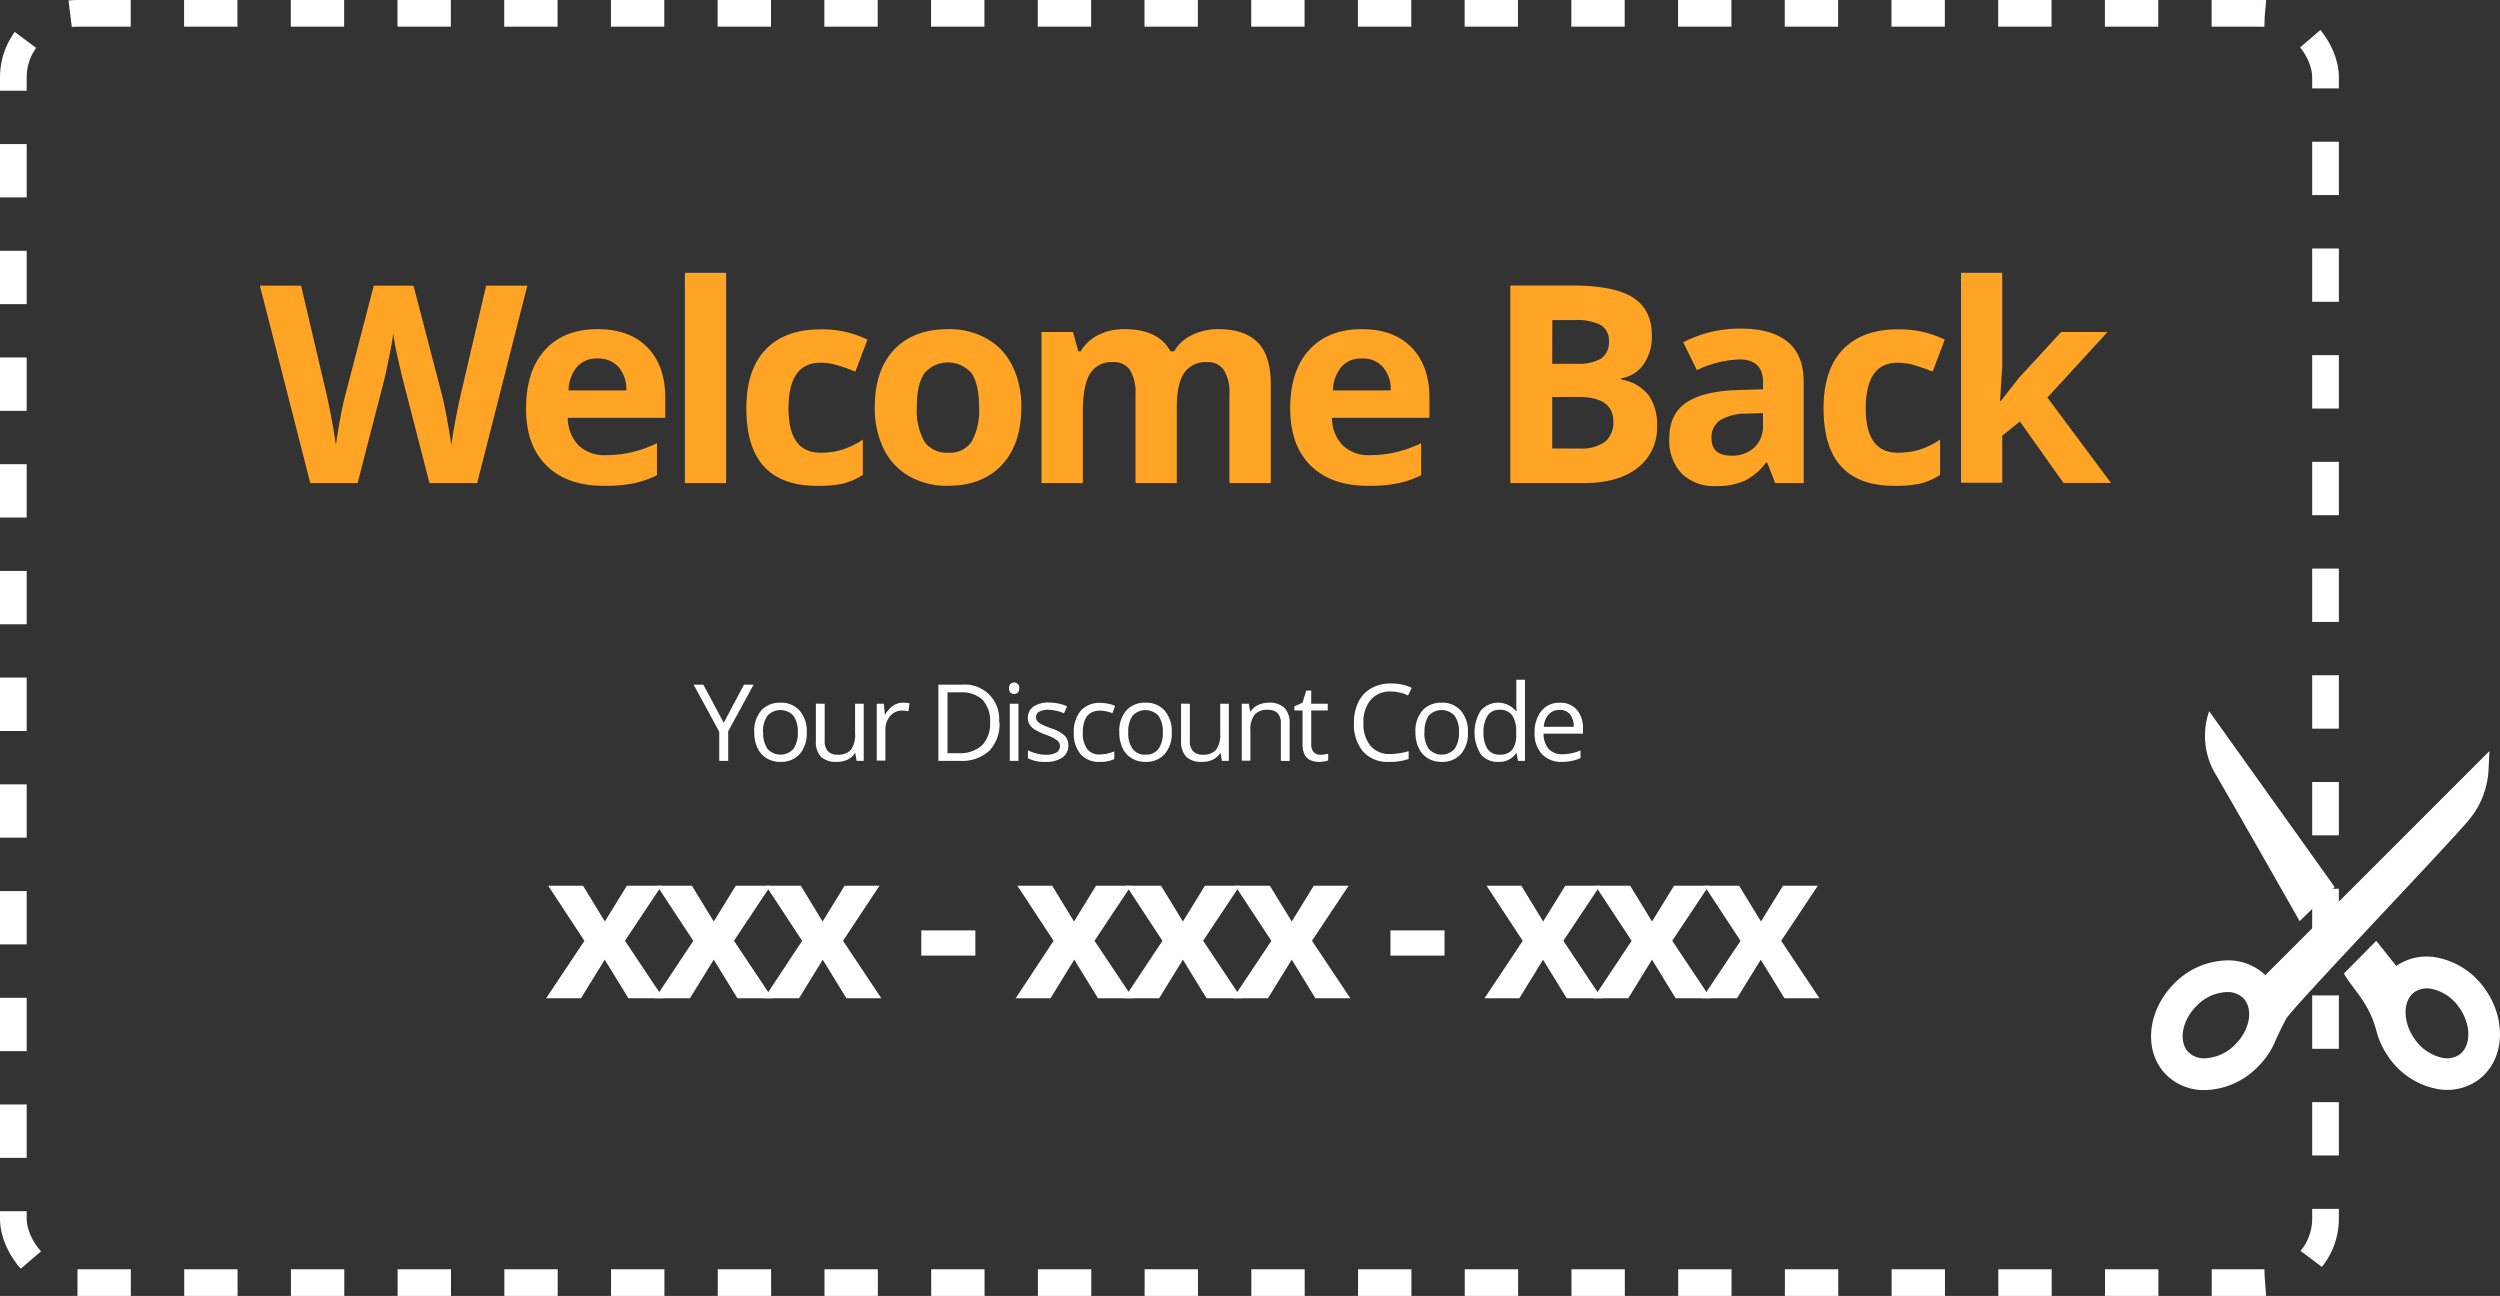 <svg id="Layer_1" data-name="Layer 1" xmlns="http://www.w3.org/2000/svg" viewBox="0 0 468.55 242.89">
  <rect x="0" y="0" width="468.55" height="242.89" fill="#333333" stroke="none"/>
  <defs>
    <style>
      .cls-1 {
        fill: none;
        stroke: #fff;
        stroke-miterlimit: 10;
        stroke-width: 5px;
        stroke-dasharray: 10;
      }

      .cls-2 {
        isolation: isolate;
      }

      .cls-3 {
        fill: #fff;
      }

      .cls-4 {
        fill: #ffa424;
      }
    </style>
  </defs>
  <title>returning-customer</title>
  <rect class="cls-1" x="2.5" y="2.5" width="433.35" height="237.89" rx="12" ry="12"/>
  <g>
    <g class="cls-2">
      <path class="cls-3" d="M135.64,135.46l3.8-7.14h1.8l-4.76,8.74v5.54H134.8v-5.46L130,128.32h1.82Z"/>
      <path class="cls-3" d="M151.2,137.24a5.92,5.92,0,0,1-1.32,4.09,4.66,4.66,0,0,1-3.64,1.46,4.81,4.81,0,0,1-2.55-.67,4.43,4.43,0,0,1-1.72-1.93,6.81,6.81,0,0,1-.61-2.95,5.9,5.9,0,0,1,1.31-4.08,4.66,4.66,0,0,1,3.64-1.46,4.54,4.54,0,0,1,3.57,1.5A5.87,5.87,0,0,1,151.2,137.24Zm-8.16,0a5.09,5.09,0,0,0,.82,3.12,3.25,3.25,0,0,0,4.83,0,5.06,5.06,0,0,0,.83-3.13,5,5,0,0,0-.83-3.1,3.31,3.31,0,0,0-4.84,0A5.05,5.05,0,0,0,143,137.24Z"/>
      <path class="cls-3" d="M154.56,131.9v6.94a2.78,2.78,0,0,0,.6,1.95,2.43,2.43,0,0,0,1.86.65,3.06,3.06,0,0,0,2.46-.92,4.61,4.61,0,0,0,.78-3V131.9h1.62v10.7h-1.34l-.23-1.44h-.09a3.28,3.28,0,0,1-1.38,1.22,4.68,4.68,0,0,1-2,.41,4.1,4.1,0,0,1-2.93-.92,4,4,0,0,1-1-3v-7Z"/>
      <path class="cls-3" d="M169.2,131.7a6.26,6.26,0,0,1,1.28.12l-.23,1.5a5.28,5.28,0,0,0-1.17-.14,2.86,2.86,0,0,0-2.22,1,3.82,3.82,0,0,0-.92,2.63v5.74h-1.62V131.9h1.33l.19,2h.08a4.61,4.61,0,0,1,1.43-1.61A3.23,3.23,0,0,1,169.2,131.7Z"/>
      <path class="cls-3" d="M187.32,135.32a7.22,7.22,0,0,1-1.92,5.41,7.59,7.59,0,0,1-5.53,1.87h-4V128.32h4.37a6.42,6.42,0,0,1,7,7Zm-1.76.06a5.78,5.78,0,0,0-1.4-4.21,5.66,5.66,0,0,0-4.17-1.41h-2.41v11.4h2a6.1,6.1,0,0,0,4.46-1.46A5.76,5.76,0,0,0,185.56,135.38Z"/>
      <path class="cls-3" d="M189.12,129a1.08,1.08,0,0,1,.27-.82,1,1,0,0,1,.69-.26.94.94,0,0,1,.67.27,1,1,0,0,1,.28.81,1.06,1.06,0,0,1-.28.81,1,1,0,0,1-1.36,0A1.1,1.1,0,0,1,189.12,129Zm1.76,13.6h-1.63V131.9h1.63Z"/>
      <path class="cls-3" d="M200.22,139.68a2.65,2.65,0,0,1-1.12,2.3,5.22,5.22,0,0,1-3.12.81,6.78,6.78,0,0,1-3.32-.67v-1.5a8.12,8.12,0,0,0,1.65.61,7,7,0,0,0,1.71.23,3.85,3.85,0,0,0,1.95-.41,1.38,1.38,0,0,0,.14-2.3A8.17,8.17,0,0,0,196,137.7a11.35,11.35,0,0,1-2.12-1,2.92,2.92,0,0,1-.94-.95,2.59,2.59,0,0,1,.75-3.32,4.94,4.94,0,0,1,2.92-.76,8.67,8.67,0,0,1,3.38.7l-.57,1.32a7.83,7.83,0,0,0-2.92-.66,3.37,3.37,0,0,0-1.74.36,1.12,1.12,0,0,0-.59,1,1.26,1.26,0,0,0,.22.73,2.15,2.15,0,0,0,.71.57,15.08,15.08,0,0,0,1.88.8,7,7,0,0,1,2.57,1.39A2.5,2.5,0,0,1,200.22,139.68Z"/>
      <path class="cls-3" d="M206.13,142.79a4.55,4.55,0,0,1-3.6-1.43,5.86,5.86,0,0,1-1.27-4,6.07,6.07,0,0,1,1.29-4.15,4.66,4.66,0,0,1,3.69-1.47,7.34,7.34,0,0,1,1.54.17,4.91,4.91,0,0,1,1.21.39l-.49,1.37a7.45,7.45,0,0,0-1.18-.35,4.82,4.82,0,0,0-1.12-.14c-2.17,0-3.26,1.38-3.26,4.16a4.94,4.94,0,0,0,.79,3,2.77,2.77,0,0,0,2.36,1.06,7.15,7.15,0,0,0,2.75-.58v1.44A5.89,5.89,0,0,1,206.13,142.79Z"/>
      <path class="cls-3" d="M219.61,137.24a6,6,0,0,1-1.31,4.09,4.69,4.69,0,0,1-3.65,1.46,4.86,4.86,0,0,1-2.55-.67,4.41,4.41,0,0,1-1.71-1.93,6.67,6.67,0,0,1-.61-2.95,5.9,5.9,0,0,1,1.31-4.08,4.63,4.63,0,0,1,3.63-1.46,4.51,4.51,0,0,1,3.57,1.5A5.87,5.87,0,0,1,219.61,137.24Zm-8.15,0a5,5,0,0,0,.82,3.12,2.84,2.84,0,0,0,2.41,1.08,2.88,2.88,0,0,0,2.42-1.07,5.06,5.06,0,0,0,.82-3.13,5,5,0,0,0-.82-3.1,3.31,3.31,0,0,0-4.84,0A5.05,5.05,0,0,0,211.46,137.24Z"/>
      <path class="cls-3" d="M223,131.9v6.94a2.78,2.78,0,0,0,.6,1.95,2.4,2.4,0,0,0,1.86.65,3.06,3.06,0,0,0,2.46-.92,4.68,4.68,0,0,0,.77-3V131.9h1.62v10.7H229l-.24-1.44h-.09a3.28,3.28,0,0,1-1.38,1.22,4.63,4.63,0,0,1-2,.41,4.09,4.09,0,0,1-2.93-.92,4,4,0,0,1-1-3v-7Z"/>
      <path class="cls-3" d="M240.06,142.6v-6.92a2.79,2.79,0,0,0-.6-2,2.43,2.43,0,0,0-1.87-.64,3.06,3.06,0,0,0-2.46.91,4.56,4.56,0,0,0-.78,3v5.62h-1.62V131.9h1.32l.26,1.46h.08a3.27,3.27,0,0,1,1.4-1.22,4.52,4.52,0,0,1,2-.44,4.07,4.07,0,0,1,2.91.93,4,4,0,0,1,1,3v7Z"/>
      <path class="cls-3" d="M247.46,141.46a6.39,6.39,0,0,0,1.47-.2v1.24a2.68,2.68,0,0,1-.78.21,5.28,5.28,0,0,1-.92.08q-3.1,0-3.11-3.27v-6.36h-1.53v-.78l1.53-.68.69-2.28h.94v2.48h3.1v1.26h-3.1v6.3a2.2,2.2,0,0,0,.45,1.48A1.63,1.63,0,0,0,247.46,141.46Z"/>
      <path class="cls-3" d="M260.62,129.6a4.66,4.66,0,0,0-3.72,1.57,6.34,6.34,0,0,0-1.36,4.29,6.42,6.42,0,0,0,1.32,4.33,4.65,4.65,0,0,0,3.74,1.53,12.74,12.74,0,0,0,3.41-.54v1.46a10.53,10.53,0,0,1-3.66.55,6.17,6.17,0,0,1-4.87-1.91,7.91,7.91,0,0,1-1.72-5.44,8.61,8.61,0,0,1,.83-3.87A5.87,5.87,0,0,1,257,129a7.21,7.21,0,0,1,3.67-.9,8.82,8.82,0,0,1,3.93.82l-.71,1.42A7.67,7.67,0,0,0,260.62,129.6Z"/>
      <path class="cls-3" d="M275.12,137.24a5.92,5.92,0,0,1-1.32,4.09,4.66,4.66,0,0,1-3.64,1.46,4.81,4.81,0,0,1-2.55-.67,4.43,4.43,0,0,1-1.72-1.93,6.81,6.81,0,0,1-.61-2.95,5.9,5.9,0,0,1,1.31-4.08,4.65,4.65,0,0,1,3.64-1.46,4.51,4.51,0,0,1,3.56,1.5A5.82,5.82,0,0,1,275.12,137.24Zm-8.16,0a5.09,5.09,0,0,0,.82,3.12,3.25,3.25,0,0,0,4.83,0,5.06,5.06,0,0,0,.83-3.13,5,5,0,0,0-.83-3.1,3.31,3.31,0,0,0-4.84,0A5.05,5.05,0,0,0,267,137.24Z"/>
      <path class="cls-3" d="M284.25,141.16h-.09a3.81,3.81,0,0,1-3.36,1.63,4,4,0,0,1-3.27-1.43,7.72,7.72,0,0,1,0-8.19,4.33,4.33,0,0,1,6.6.11h.12l-.06-.77,0-.75V127.4h1.62v15.2h-1.32Zm-3.25.28a2.93,2.93,0,0,0,2.41-.91,4.53,4.53,0,0,0,.75-2.91v-.34a5.41,5.41,0,0,0-.76-3.25,2.86,2.86,0,0,0-2.42-1,2.47,2.47,0,0,0-2.18,1.11,5.54,5.54,0,0,0-.76,3.13,5.2,5.2,0,0,0,.76,3.09A2.53,2.53,0,0,0,281,141.44Z"/>
    </g>
    <g class="cls-2">
      <path class="cls-3" d="M292.74,142.79a4.91,4.91,0,0,1-3.74-1.44,5.56,5.56,0,0,1-1.38-4,6.23,6.23,0,0,1,1.28-4.12,4.25,4.25,0,0,1,3.42-1.52A4,4,0,0,1,295.5,133a5.06,5.06,0,0,1,1.18,3.5v1H289.3a4.28,4.28,0,0,0,.95,2.86,3.33,3.33,0,0,0,2.55,1,8.68,8.68,0,0,0,3.42-.72v1.44a8.1,8.1,0,0,1-1.63.53A9,9,0,0,1,292.74,142.79Zm-.44-9.73a2.63,2.63,0,0,0-2.05.84,3.8,3.8,0,0,0-.91,2.32h5.6a3.56,3.56,0,0,0-.69-2.35A2.39,2.39,0,0,0,292.3,133.06Z"/>
    </g>
  </g>
  <g class="cls-2">
    <path class="cls-3" d="M109.53,176.33,102.74,166h6.53l4.09,6.71,4.13-6.71H124l-6.87,10.32,7.19,10.77h-6.55l-4.43-7.23-4.45,7.23h-6.53Z"/>
    <path class="cls-3" d="M129.94,176.33,123.14,166h6.53l4.1,6.71L137.9,166h6.53l-6.87,10.32,7.19,10.77H138.2l-4.43-7.23-4.46,7.23h-6.52Z"/>
    <path class="cls-3" d="M150.34,176.33,143.55,166h6.53l4.09,6.71L158.3,166h6.53L158,176.33l7.18,10.77h-6.54l-4.44-7.23-4.45,7.23h-6.53Z"/>
    <path class="cls-3" d="M172.67,179.1v-4.72H182.8v4.72Z"/>
    <path class="cls-3" d="M197.46,176.33,190.67,166h6.53l4.09,6.71,4.13-6.71H212l-6.87,10.32,7.19,10.77h-6.54l-4.44-7.23-4.45,7.23h-6.53Z"/>
    <path class="cls-3" d="M217.87,176.33,211.08,166h6.52l4.1,6.71,4.13-6.71h6.53l-6.87,10.32,7.19,10.77h-6.55l-4.43-7.23-4.45,7.23h-6.53Z"/>
    <path class="cls-3" d="M238.28,176.33,231.48,166H238l4.1,6.71,4.13-6.71h6.53l-6.87,10.32,7.19,10.77h-6.55l-4.43-7.23-4.46,7.23h-6.53Z"/>
    <path class="cls-3" d="M260.6,179.1v-4.72h10.13v4.72Z"/>
    <path class="cls-3" d="M285.39,176.33,278.6,166h6.53l4.09,6.71,4.14-6.71h6.52L293,176.33l7.19,10.77h-6.55l-4.44-7.23-4.45,7.23h-6.53Z"/>
    <path class="cls-3" d="M305.8,176.33,299,166h6.53l4.09,6.71,4.13-6.71h6.53l-6.87,10.32,7.19,10.77h-6.55l-4.43-7.23-4.45,7.23h-6.53Z"/>
    <path class="cls-3" d="M326.21,176.33,319.42,166h6.52l4.1,6.71,4.13-6.71h6.53l-6.87,10.32L341,187.1h-6.55L330,179.87l-4.46,7.23h-6.52Z"/>
  </g>
  <g>
    <path class="cls-4" d="M89.43,90.54H80.49l-5-19.45c-.19-.69-.51-2.12-1-4.29a38.08,38.08,0,0,1-.78-4.37c-.1.91-.35,2.37-.76,4.39s-.71,3.46-.93,4.32l-5,19.4H58.15l-9.44-37h7.72l4.74,20.21c.82,3.73,1.42,7,1.79,9.7.11-1,.34-2.45.7-4.47s.71-3.58,1-4.7l5.39-20.74H77.5l5.4,20.74c.23.93.53,2.35.88,4.26s.63,3.54.81,4.91c.17-1.31.44-3,.81-4.92s.71-3.56,1-4.78l4.71-20.21h7.72Z"/>
    <path class="cls-4" d="M113.13,91.05q-6.84,0-10.69-3.78T98.59,76.58q0-7.11,3.56-11T112,61.69q6,0,9.34,3.42t3.34,9.45v3.75H106.41a7.48,7.48,0,0,0,2,5.14,6.91,6.91,0,0,0,5.12,1.85,20.76,20.76,0,0,0,4.84-.54,23.66,23.66,0,0,0,4.76-1.69v6a18.52,18.52,0,0,1-4.33,1.5A27,27,0,0,1,113.13,91.05ZM112,67.19a4.88,4.88,0,0,0-3.85,1.56,7.19,7.19,0,0,0-1.6,4.42h10.84a6.4,6.4,0,0,0-1.49-4.42A5.06,5.06,0,0,0,112,67.19Z"/>
    <path class="cls-4" d="M136.09,90.54h-7.73V51.13h7.73Z"/>
    <path class="cls-4" d="M153.1,91.05q-13.23,0-13.22-14.52,0-7.22,3.59-11t10.31-3.81a19.6,19.6,0,0,1,8.81,1.93l-2.28,6q-1.81-.74-3.39-1.2a10.81,10.81,0,0,0-3.14-.47q-6,0-6,8.56,0,8.31,6,8.31a14.08,14.08,0,0,0,4.13-.59,14.93,14.93,0,0,0,3.8-1.87V89a12.2,12.2,0,0,1-3.79,1.65A21.65,21.65,0,0,1,153.1,91.05Z"/>
    <path class="cls-4" d="M191.41,76.33q0,6.92-3.65,10.82t-10.16,3.9a14.24,14.24,0,0,1-7.19-1.79,11.87,11.87,0,0,1-4.79-5.13,17.24,17.24,0,0,1-1.67-7.8q0-6.94,3.62-10.79t10.18-3.85a14.25,14.25,0,0,1,7.2,1.78,11.75,11.75,0,0,1,4.78,5.09A17,17,0,0,1,191.41,76.33Zm-19.58,0a11.91,11.91,0,0,0,1.38,6.36,5,5,0,0,0,4.49,2.15,4.86,4.86,0,0,0,4.45-2.14,12.13,12.13,0,0,0,1.35-6.37q0-4.2-1.36-6.31a5.82,5.82,0,0,0-8.2-.74h0a5.18,5.18,0,0,0-.74.74c-.92,1.39-1.37,3.49-1.37,6.31Z"/>
    <path class="cls-4" d="M220.55,90.54h-7.73V74a8.46,8.46,0,0,0-1-4.6,3.63,3.63,0,0,0-3.23-1.53,4.67,4.67,0,0,0-4.31,2.18c-.89,1.45-1.33,3.84-1.34,7.17V90.54H195.2V62.22h5.9l1,3.63h.43a7.92,7.92,0,0,1,3.3-3.06,10.72,10.72,0,0,1,4.94-1.1q6.34,0,8.61,4.16h.68a7.62,7.62,0,0,1,3.36-3.07,11.22,11.22,0,0,1,5-1.09c3.21,0,5.63.83,7.28,2.47s2.47,4.29,2.47,7.92V90.54h-7.75V74a8.27,8.27,0,0,0-1-4.6,3.61,3.61,0,0,0-3.23-1.53,4.82,4.82,0,0,0-4.24,2c-.93,1.33-1.39,3.48-1.4,6.43Z"/>
    <path class="cls-4" d="M256.35,91.05q-6.84,0-10.69-3.78t-3.85-10.69q0-7.11,3.56-11t9.84-3.89q6,0,9.34,3.42t3.35,9.45v3.75H249.64a7.41,7.41,0,0,0,2,5.14,6.9,6.9,0,0,0,5.11,1.85,20.76,20.76,0,0,0,4.84-.54,23.66,23.66,0,0,0,4.76-1.69v6a18.52,18.52,0,0,1-4.33,1.5A27,27,0,0,1,256.35,91.05Zm-1.09-23.86a4.88,4.88,0,0,0-3.85,1.56,7.19,7.19,0,0,0-1.6,4.42h10.84a6.4,6.4,0,0,0-1.49-4.42A5,5,0,0,0,255.26,67.19Z"/>
    <path class="cls-4" d="M283.07,53.51H294.6q7.88,0,11.43,2.24c2.37,1.5,3.56,3.87,3.56,7.13A9,9,0,0,1,308,68.33a6.25,6.25,0,0,1-4.14,2.56v.25A8.14,8.14,0,0,1,309,74.08a9.58,9.58,0,0,1,1.56,5.72,9.43,9.43,0,0,1-3.66,7.9q-3.66,2.83-9.94,2.84H283.07Zm7.85,14.67h4.56a8.37,8.37,0,0,0,4.63-1,3.68,3.68,0,0,0,1.43-3.27,3.27,3.27,0,0,0-1.54-3,10,10,0,0,0-4.93-.92h-4.13Zm0,6.23v9.65H296a7.59,7.59,0,0,0,4.79-1.25A4.58,4.58,0,0,0,302.37,79c0-3.08-2.19-4.61-6.58-4.61Z"/>
    <path class="cls-4" d="M332.7,90.54l-1.49-3.85H331a11.44,11.44,0,0,1-4,3.41,13.06,13.06,0,0,1-5.38,1,8.69,8.69,0,0,1-6.42-2.33,9,9,0,0,1-2.34-6.64q0-4.5,3.15-6.65t9.51-2.37l4.91-.15V71.67c0-2.87-1.46-4.3-4.4-4.3a19.85,19.85,0,0,0-8,2l-2.56-5.22a23,23,0,0,1,10.84-2.56q5.7,0,8.74,2.48c2,1.66,3,4.17,3,7.55V90.54Zm-2.28-13.12-3,.1a9.49,9.49,0,0,0-5,1.22,3.8,3.8,0,0,0-1.65,3.39q0,3.27,3.75,3.27a6,6,0,0,0,4.3-1.55,5.42,5.42,0,0,0,1.6-4.1Z"/>
    <path class="cls-4" d="M355,91.05q-13.23,0-13.23-14.52,0-7.22,3.6-11t10.31-3.81a19.6,19.6,0,0,1,8.81,1.93l-2.28,6q-1.81-.74-3.39-1.2a10.81,10.81,0,0,0-3.14-.47q-6,0-6,8.56,0,8.31,6,8.31a14.08,14.08,0,0,0,4.13-.59,14.93,14.93,0,0,0,3.8-1.87V89a12.2,12.2,0,0,1-3.79,1.65A21.65,21.65,0,0,1,355,91.05Z"/>
    <path class="cls-4" d="M375,75.14l3.37-4.3,7.93-8.62H395L383.72,74.51l11.92,16h-8.91L378.57,79l-3.31,2.66v8.81h-7.73V51.13h7.73V68.71l-.41,6.43Z"/>
  </g>
  <g>
    <path class="cls-3" d="M414,133.24l23.56,33L431,172.65c-3.69-6.5-9.34-16.46-15.85-27.71a14,14,0,0,1-1.09-11.7Z"/>
    <path class="cls-3" d="M466.57,140.76l-42,42A10,10,0,0,0,417.4,180a14.22,14.22,0,0,0-9.91,4.33c-5.14,5.14-5.81,12.8-1.48,17.12a10,10,0,0,0,7.2,2.85,14.23,14.23,0,0,0,9.91-4.32,15.18,15.18,0,0,0,3-4.15h0s.14-.29.19-.42c.71-1.61,1.42-3.08,2.12-4.39,1-2,30.32-32.55,34.33-37.39a15.87,15.87,0,0,0,3.63-9.15Zm-47.65,55a8.41,8.41,0,0,1-5.71,2.59,4.11,4.11,0,0,1-3-1.11c-2-2-1.28-6,1.48-8.72a8.35,8.35,0,0,1,5.71-2.59,4.19,4.19,0,0,1,3,1.11c2,2,1.29,6-1.48,8.71Z"/>
    <path class="cls-3" d="M439.3,182.46c1.54,2.78,4.74,5.46,6.09,10.78l.11.41h0a15.55,15.55,0,0,0,2.24,4.57,14.31,14.31,0,0,0,9.07,5.88,10,10,0,0,0,7.58-1.64c5-3.56,5.55-11.23,1.32-17.14a14.25,14.25,0,0,0-9.08-5.88,10,10,0,0,0-7.52,1.6l-3.76-4.71Zm13.23,3.47a4.22,4.22,0,0,1,3.15-.61,8.34,8.34,0,0,1,5.21,3.49c2.28,3.18,2.3,7.23.05,8.85a4.17,4.17,0,0,1-3.15.6,8.42,8.42,0,0,1-5.21-3.49c-2.28-3.17-2.31-7.22-.05-8.84Z"/>
  </g>
</svg>

